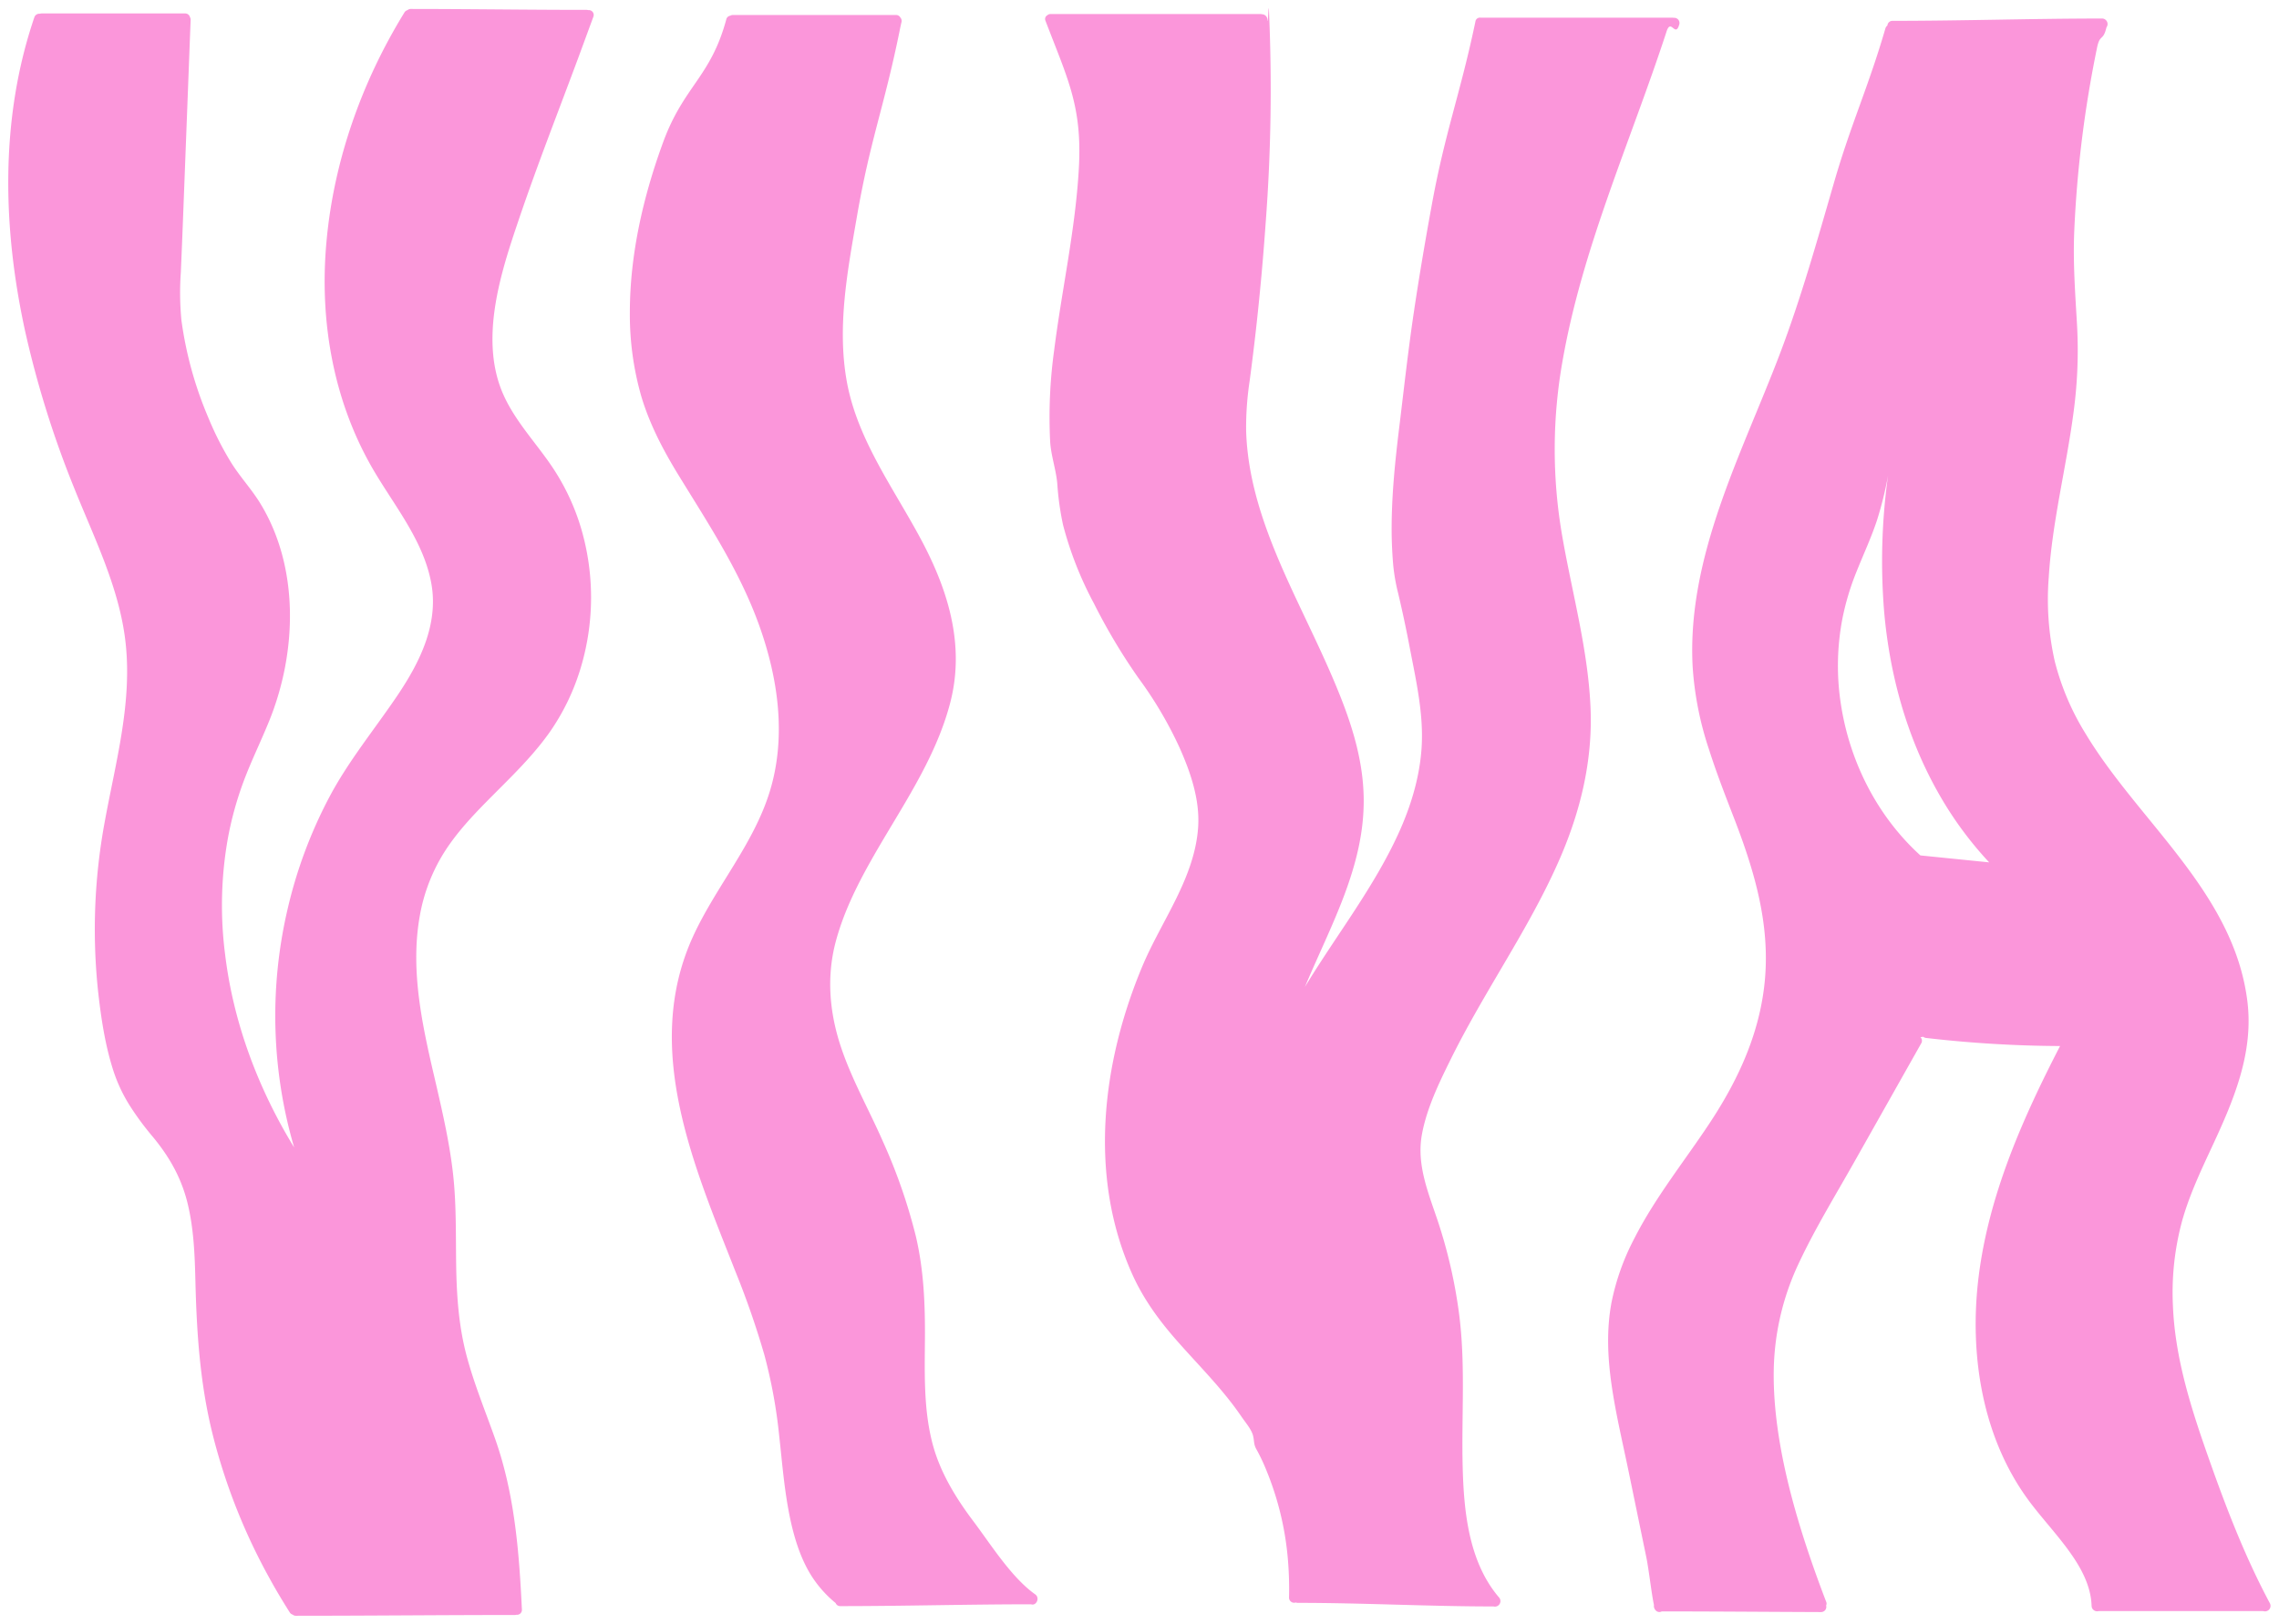 <svg id="Capa_1" data-name="Capa 1" xmlns="http://www.w3.org/2000/svg" viewBox="0 0 826.27 588.95"><defs><style>.cls-1{fill:#fb96da;}</style></defs><path class="cls-1" d="M823,581.51c-8.77-16.36-15.55-33.81-21.73-51.28-6.51-18.39-12.67-37.05-13.46-56.7a99.34,99.34,0,0,1,3.37-30.89c2.64-9.35,6.8-18.16,10.89-26.95,7.82-16.8,15.17-34.05,12.68-53-5.1-39.2-39.3-64.57-58.59-96.59A93.35,93.35,0,0,1,745,239.94a102,102,0,0,1-2.22-30.42c1.24-20.41,6.47-40.33,9.08-60.57a167.29,167.29,0,0,0,1.17-31.4c-.65-11.2-1.47-22.29-1-33.52a419.69,419.69,0,0,1,8.25-66.63c1.05-5.26,2.21-2.27,3.44-7.49a2,2,0,0,0-1.48-3.19c-25.36,0-50.71.84-76.07.84a1.83,1.83,0,0,0-1.88,1.71,1.92,1.92,0,0,0-.71,1C677.37,31.65,671.16,44.72,665,66c-6.1,21-12,42.13-19.8,62.61-13.78,36.19-33.51,73-31.54,112.83a118.66,118.66,0,0,0,6,30.5c2.72,8.55,6,16.94,9.26,25.36,7.15,18.62,12.7,37.41,11,57.58-1.63,19.09-9.34,36.07-19.73,51.91-9.25,14.07-20,27.3-27.65,42.35a86.5,86.5,0,0,0-8.27,23.2c-1.88,10-1.4,20.15.06,30.17,1.52,10.45,4,20.76,6.13,31.09s4.2,20.4,6.31,30.59c1,4.59,1.91,13.31,2.89,17.9a2.15,2.15,0,0,0,.47,1.73,1.79,1.79,0,0,0,2.35.58c19.25,0,38.51.17,57.76.24a1.89,1.89,0,0,0,1.84-2.38,1.66,1.66,0,0,0,0-1.39c-9.68-25.31-19.33-56-19-83.49a94.33,94.33,0,0,1,9-39.07c5.9-12.63,13.28-24.62,20.12-36.76q12.18-21.57,24.35-43.16a1.79,1.79,0,0,0-.11-2.05l-.16-.19,1-.15a2.07,2.07,0,0,0,.24.17,2.21,2.21,0,0,0,.81.26,437.79,437.79,0,0,0,48.56,2.93c-13.61,26.39-25.85,54-29.53,83.73-3.48,28.23,1.29,58.78,18.77,81.9,4.54,6,9.73,11.55,14.13,17.68,4.21,5.86,7.84,12.42,8.07,19.79a2,2,0,0,0,2.54,1.82,3,3,0,0,0,.45,0H820.4a.5.5,0,0,0,.17,0A2,2,0,0,0,823,581.51ZM696.25,310.23c-15.67-14.24-25.63-34-28.82-54.84a90.77,90.77,0,0,1,.64-31.49A94.35,94.35,0,0,1,673,207.56c2.5-6.3,5.4-12.46,7.53-18.91a132.85,132.85,0,0,0,4-16.21,224.61,224.61,0,0,0-1.39,49.71c2,22.36,8,44.42,18.91,64.15a131.8,131.8,0,0,0,19.14,26.45Z"/><path class="cls-1" d="M566.22,193.37a182.71,182.71,0,0,1,.37-62.89c7.28-41.16,24.74-79.54,37.64-119.08,1.62-4.94,3.16,2.47,4.6-2.52a1.88,1.88,0,0,0-2-2.41h0a2,2,0,0,0-.52-.06H536.8a1.82,1.82,0,0,0-.48,0h0a1.62,1.62,0,0,0-1.39,1.38c-5.45,26.1-10.93,39.83-15.74,66.07-2.4,13.13-4.65,26.31-6.61,39.52s-3.42,26.22-5,39.36c-1.73,13.94-3.25,28-3,42.06.08,3.5.26,7,.58,10.51a69.22,69.22,0,0,0,1.74,9.79q2.34,9.87,4.23,19.86c2.32,12.07,5.14,24.33,4.25,36.69-.76,10.55-3.91,20.84-8.27,30.44-8.9,19.56-22.25,36.6-33.41,54.86l-.6,1c9.23-22.11,21.6-43.62,21.32-68.27-.14-13-3.76-25.24-8.49-37.18-4.26-10.75-9.31-21.15-14.24-31.6-9.7-20.5-19.32-41.94-19.9-65a113.46,113.46,0,0,1,1.28-17.75q1.24-9.31,2.3-18.69,2.17-19.41,3.53-38.89a642.84,642.84,0,0,0,1.16-77c-.16-3-.34,6.44-.55,3.47a2,2,0,0,0-2-1.87,1.67,1.67,0,0,0-.57-.08h-76a1.77,1.77,0,0,0-1.26.47,1.54,1.54,0,0,0-.62,2c8,21,13.37,31,12.08,53.58-1.24,22.17-6.18,43.93-8.95,65.91a176.85,176.85,0,0,0-1.45,33.08c.32,5.19,2.13,10.11,2.59,15.28a102.94,102.94,0,0,0,2.08,14.93,129.08,129.08,0,0,0,11.16,28.42,216.3,216.3,0,0,0,16.13,27.06,143.44,143.44,0,0,1,14.81,25c4.05,9,7.55,19.1,6.89,29.12-1.25,18.56-13.28,33.9-20.25,50.53-14.65,35-19.6,76-3.72,111.46,4.05,9.06,9.64,16.74,16.16,24.17s13.32,14.27,19.36,22c1.51,1.91,2.93,3.88,4.31,5.89s3.54,4.47,4.08,6.83c.43,1.84.17,3,1.17,4.76a67,67,0,0,1,3.63,7.66,108.9,108.9,0,0,1,7.68,31,127,127,0,0,1,.53,15.11,1.86,1.86,0,0,0,2.48,1.81,2,2,0,0,0,.77.14c23.6,0,47.19,1.29,70.81,1.3h.09a2,2,0,0,0,1.94-3.32c-11-12.9-12.73-31.24-13.14-47.49-.47-18.77,1.14-37.38-1.4-56.07a182,182,0,0,0-7.27-31.86c-3.43-10.51-8.16-21-6.12-32.33,1.73-9.56,6.21-18.77,10.49-27.43,4.16-8.42,8.78-16.59,13.5-24.7,9.21-15.82,18.89-31.48,26.17-48.33,7.44-17.24,11.77-35.37,11-54.23C575.78,235.32,569.8,214.49,566.22,193.37Z"/><path class="cls-1" d="M352.87,551.65c-6.16-8.16-11.76-17.28-14.53-27.19-3.49-12.51-3.1-25.77-3-38.64.09-12.63-.38-25-3.27-37.38A200.75,200.75,0,0,0,320.12,414c-5.07-11.59-11.45-22.74-15.39-34.78s-5-24.44-2-36.67c2.68-10.64,7.53-20.59,12.87-30.11,10.51-18.73,23.45-36.57,28.92-57.62,5.27-20.32-.43-39.75-9.89-57.85-9.95-19-23.63-36.92-27.58-58.43-3.65-20,.23-40.37,3.65-60.08,4.83-27.93,9.78-39.35,15.43-67.12.22-1.09.44-2.18.7-3.26a1.82,1.82,0,0,0-.38-1.7,1.76,1.76,0,0,0-1.63-.94H265.78a1.72,1.72,0,0,0-1,.26,1.73,1.73,0,0,0-1.46,1.34c-5.68,21-15.39,24.1-22.88,44.49-7.21,19.68-12.07,40.7-12.08,61.73a107.41,107.41,0,0,0,4.19,30.62c3,10,7.84,19.25,13.26,28.13,11,17.94,22.48,35.21,29.57,55.16,6.79,19.12,9.76,40.08,3.73,59.8-5.86,19.14-19.5,34.5-27.78,52.5-9.42,20.52-9.24,41.62-4.81,62.42,4.33,20.36,12.74,40.44,20.18,59.39a309.43,309.43,0,0,1,10.42,30.06,185.69,185.69,0,0,1,5.39,29.4c1.81,16.1,2.95,38,12.4,51.84a41.93,41.93,0,0,0,7.9,8.66l.15.11a1.76,1.76,0,0,0,1.72,1.13c23,0,46-.66,69-.66a.39.39,0,0,0,.15,0c1.85.67,3.34-2.3,1.47-3.62C366.71,572.11,359.22,560.09,352.87,551.65Z"/><path class="cls-1" d="M213.26,3.68a2,2,0,0,0-.64-.1c-21.23,0-42.44-.33-63.67-.33a1.75,1.75,0,0,0-1.21.43,1.85,1.85,0,0,0-1.12.86C131.16,29.67,121,58.3,118.36,87.73c-2.65,29.07,2.62,58.73,17.75,83.93,7.65,12.76,17.67,25.12,20.31,40.16,2.58,14.8-4.33,28.54-12.37,40.46-8.29,12.29-17.7,23.66-24.66,36.82a167.85,167.85,0,0,0-15.28,41.29,170,170,0,0,0,2.53,85.74c-13-21.24-22-45.08-25-69.8a138.75,138.75,0,0,1,1-42.42,123.57,123.57,0,0,1,5.67-20.5c2.79-7.48,6.34-14.66,9.33-22.06,10-24.74,11-55.47-3.29-78.82-3.16-5.16-7.31-9.57-10.52-14.72a113.39,113.39,0,0,1-8.33-16.41,137,137,0,0,1-9.72-35.22,105.3,105.3,0,0,1-.22-17.4q.57-13.15,1.06-26.33,1-26.12,2-52.23.24-6.48.5-12.95a1.77,1.77,0,0,0-.23-1A1.78,1.78,0,0,0,67.1,4.88h-52a1.9,1.9,0,0,0-.66.11,1.88,1.88,0,0,0-2,1.33C-.07,43.09.92,82.78,9.17,120.37a361.54,361.54,0,0,0,17.64,56.41c7.48,18.74,17,37.4,18.87,57.79,2,21.19-3.76,42-7.55,62.62a213.6,213.6,0,0,0-2.59,62.12c1.08,9.78,2.56,19.74,5.6,29.12A56.72,56.72,0,0,0,47.07,401a104.15,104.15,0,0,0,8.26,11.19c6.2,7.46,10.6,15.29,12.82,24.79,2.1,8.95,2.47,18.2,2.69,27.36.46,18.83,1.64,37.24,6.19,55.6a216.29,216.29,0,0,0,20.79,52.63c2.27,4.14,4.7,8.18,7.22,12.17a1.87,1.87,0,0,0,1.08.83,1.78,1.78,0,0,0,1.2.41c26.44,0,52.88-.28,79.32-.28a1.72,1.72,0,0,0,.58-.09,1.77,1.77,0,0,0,2-1.86c-1-21-2.63-41.78-9.63-61.73-3.52-10-7.62-19.87-10.37-30.15-2.9-10.81-3.66-21.86-3.83-33s.09-22.12-1.13-33.11c-1.2-10.74-3.58-21.31-6-31.82-4.72-20.23-9.82-41.29-6-62.12a64,64,0,0,1,11-26c5.34-7.48,12-13.94,18.45-20.44,6.32-6.31,12.59-12.73,17.74-20.07a81.84,81.84,0,0,0,11.13-23.23,88.73,88.73,0,0,0-.09-51.12,81.85,81.85,0,0,0-11.5-23.4c-5.53-7.85-12.17-15.08-16.23-23.87-9-19.45-1.74-43.17,4.73-62.27C194.34,61,202.22,41,209.7,20.85q2.73-7.41,5.44-14.8A1.76,1.76,0,0,0,213.26,3.68Z"/></svg>